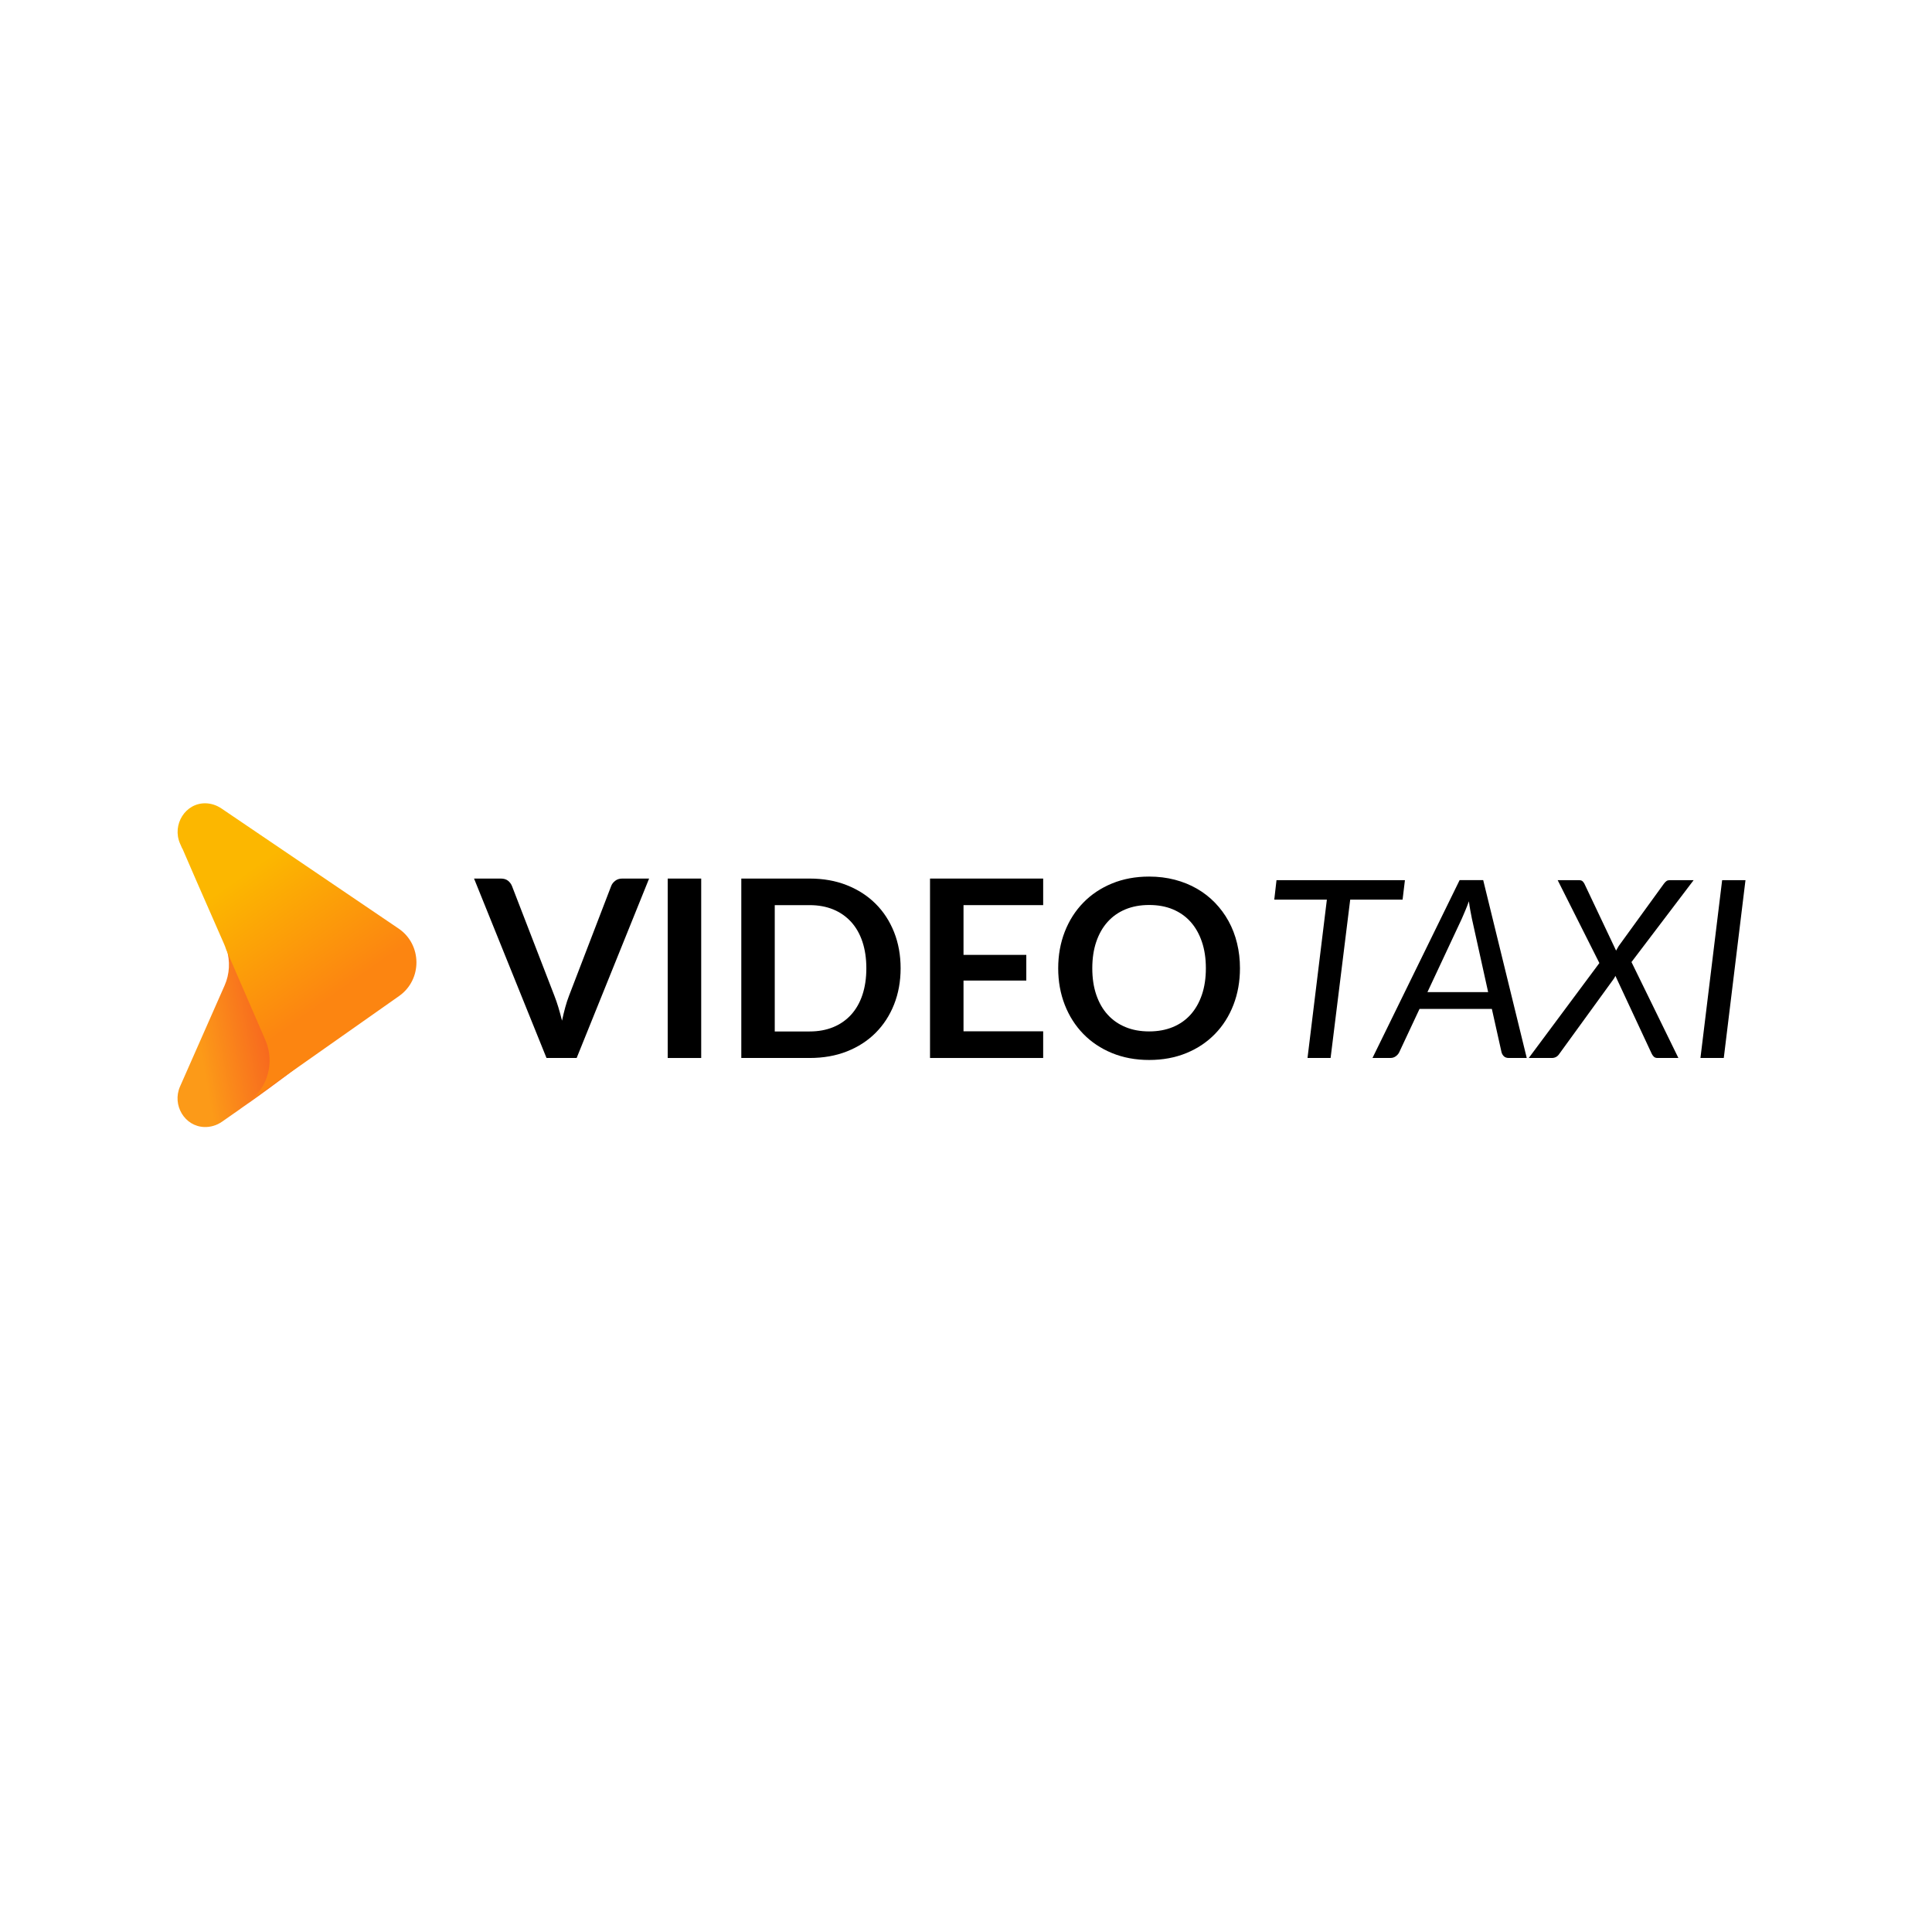 <?xml version="1.0" encoding="UTF-8"?>
<svg id="Partner_Logos" data-name="Partner Logos" xmlns="http://www.w3.org/2000/svg" width="544" height="544" xmlns:xlink="http://www.w3.org/1999/xlink" viewBox="0 0 544 544">
  <defs>
    <linearGradient id="Unbenannter_Verlauf_7" data-name="Unbenannter Verlauf 7" x1="-410.33" y1="2450.65" x2="-411.29" y2="2450.43" gradientTransform="translate(8249.35 62439.11) scale(19.92 -25.36)" gradientUnits="userSpaceOnUse">
      <stop offset="0" stop-color="#f7671f"/>
      <stop offset="1" stop-color="#fc9a18"/>
    </linearGradient>
    <linearGradient id="Unbenannter_Verlauf_6" data-name="Unbenannter Verlauf 6" x1="-417.71" y1="2477.96" x2="-418.31" y2="2479.04" gradientTransform="translate(12151.18 91545.32) scale(28.87 -36.83)" gradientUnits="userSpaceOnUse">
      <stop offset="0" stop-color="#fc8511"/>
      <stop offset="1" stop-color="#fcb700"/>
    </linearGradient>
  </defs>
  <g id="icons">
    <g id="logo_grey" data-name="logo grey">
      <g id="logo_videotaxi" data-name="logo videotaxi">
        <g id="VIDEOTAXI" isolation="isolate">
          <g isolation="isolate">
            <path d="M182.77,247.38l-20.4,50.52h-8.49l-20.4-50.52h7.55c.81,0,1.48.2,1.99.59.51.4.9.91,1.15,1.54l11.91,30.82c.4,1,.77,2.1,1.14,3.3.36,1.2.7,2.45,1.03,3.76.28-1.3.58-2.56.91-3.76.33-1.2.69-2.3,1.08-3.3l11.84-30.82c.19-.54.55-1.02,1.1-1.47.55-.44,1.22-.66,2.01-.66h7.58Z"/>
            <path d="M197.44,297.9h-9.43v-50.52h9.43v50.52Z"/>
            <path d="M253.59,272.64c0,3.7-.62,7.1-1.85,10.2-1.23,3.1-2.97,5.76-5.21,8-2.24,2.24-4.93,3.97-8.07,5.21s-6.64,1.85-10.48,1.85h-19.25v-50.52h19.25c3.84,0,7.34.62,10.48,1.87,3.14,1.25,5.83,2.98,8.07,5.21,2.24,2.22,3.97,4.89,5.21,7.98,1.23,3.1,1.85,6.5,1.85,10.2ZM243.94,272.64c0-2.77-.37-5.26-1.1-7.46-.73-2.2-1.79-4.06-3.18-5.59-1.39-1.52-3.06-2.7-5.03-3.51-1.97-.81-4.19-1.22-6.66-1.22h-9.82v35.57h9.82c2.47,0,4.69-.41,6.66-1.22,1.97-.81,3.65-1.99,5.03-3.51,1.39-1.53,2.45-3.39,3.18-5.59.73-2.2,1.1-4.69,1.1-7.46Z"/>
            <path d="M271.3,254.86v14.01h17.68v7.23h-17.68v14.29h22.43v7.51h-31.86v-50.52h31.86v7.48h-22.43Z"/>
            <path d="M349.14,272.64c0,3.7-.61,7.13-1.83,10.29-1.22,3.16-2.95,5.89-5.19,8.19-2.24,2.31-4.93,4.11-8.07,5.4s-6.64,1.94-10.48,1.94-7.3-.65-10.45-1.94-5.84-3.09-8.09-5.4c-2.25-2.31-3.99-5.04-5.22-8.19-1.23-3.16-1.85-6.59-1.85-10.29s.62-7.13,1.85-10.29c1.23-3.16,2.98-5.89,5.22-8.19,2.25-2.31,4.94-4.11,8.09-5.4,3.14-1.29,6.63-1.94,10.45-1.94,2.56,0,4.97.3,7.23.89,2.26.59,4.33,1.43,6.22,2.52s3.58,2.4,5.08,3.95c1.5,1.55,2.78,3.28,3.83,5.19,1.05,1.91,1.85,3.98,2.39,6.22.55,2.24.82,4.59.82,7.06ZM339.54,272.64c0-2.77-.37-5.26-1.12-7.46s-1.8-4.07-3.18-5.61c-1.38-1.54-3.05-2.71-5.01-3.53-1.97-.82-4.19-1.22-6.66-1.22s-4.69.41-6.66,1.22c-1.97.82-3.65,1.99-5.03,3.53-1.39,1.54-2.45,3.41-3.2,5.61-.75,2.2-1.12,4.69-1.12,7.46s.37,5.26,1.12,7.46c.75,2.2,1.81,4.07,3.2,5.59,1.38,1.53,3.06,2.7,5.03,3.51,1.97.82,4.19,1.22,6.66,1.22s4.69-.41,6.66-1.22c1.97-.81,3.64-1.99,5.01-3.51,1.37-1.53,2.43-3.39,3.18-5.59s1.12-4.69,1.12-7.46Z"/>
          </g>
          <g isolation="isolate">
            <path d="M394.92,253.32h-14.74l-5.52,44.58h-6.5l5.45-44.58h-14.81l.63-5.49h36.16l-.66,5.49Z"/>
            <path d="M429.89,297.9h-5.03c-.58,0-1.04-.15-1.36-.44s-.56-.67-.7-1.14l-2.73-12.23h-20.37l-5.73,12.23c-.21.42-.53.79-.96,1.1-.43.31-.92.47-1.45.47h-5.1l24.53-50.07h6.64l12.26,50.07ZM419.02,279.35l-4.58-20.72c-.12-.63-.26-1.36-.42-2.18-.16-.83-.3-1.72-.42-2.67-.35.98-.7,1.88-1.05,2.69-.35.82-.66,1.55-.94,2.2l-9.68,20.68h17.08Z"/>
            <path d="M459.38,270.89l13.21,27.01h-5.87c-.47,0-.83-.13-1.08-.4-.26-.27-.45-.55-.59-.86l-10.2-21.87c-.16.4-.37.76-.63,1.08l-15.09,20.79c-.3.47-.63.79-1,.98s-.75.28-1.17.28h-6.5l19.88-26.73-11.74-23.34h5.91c.46,0,.8.08,1.01.24.21.16.41.41.59.73l8.94,18.87c.12-.21.23-.42.35-.63.12-.21.25-.43.38-.66l12.72-17.54c.26-.35.51-.61.75-.77.24-.16.54-.24.89-.24h6.74l-17.5,23.06Z"/>
            <path d="M485.37,297.9h-6.57l6.11-50.07h6.57l-6.11,50.07Z"/>
          </g>
        </g>
        <g id="Group-7">
          <path id="Fill-1" d="M70.03,310.58c3.61-2.51,27.33-19.64,26.34-21.91l-26.28-30.4-6.29,9.03c1.05,3.33.87,6.96-.56,10.19l-12.55,28.45c-2.28,5.18,1.27,11.26,6.9,11.4,1.67.04,3.4-.43,4.96-1.52l5.23-3.66v-.02s2.23-1.56,2.23-1.56Z" fill="url(#Unbenannter_Verlauf_7)"/>
          <path id="Fill-4" d="M62.31,227.62c-1.38-.93-2.87-1.38-4.34-1.43-5.76-.18-9.6,6.02-7.27,11.35l.61,1.39h.05l4.02,9.28,7.73,17.63c.21.48.39.98.55,1.48l11.06,25.53c2.72,6.28.66,13.63-4.91,17.54l-2.21,1.55v.02s44.78-31.51,44.78-31.51c6.57-4.63,6.49-14.5-.16-19l-49.9-33.83Z" fill="url(#Unbenannter_Verlauf_6)"/>
        </g>
      </g>
    </g>
  </g>
</svg>